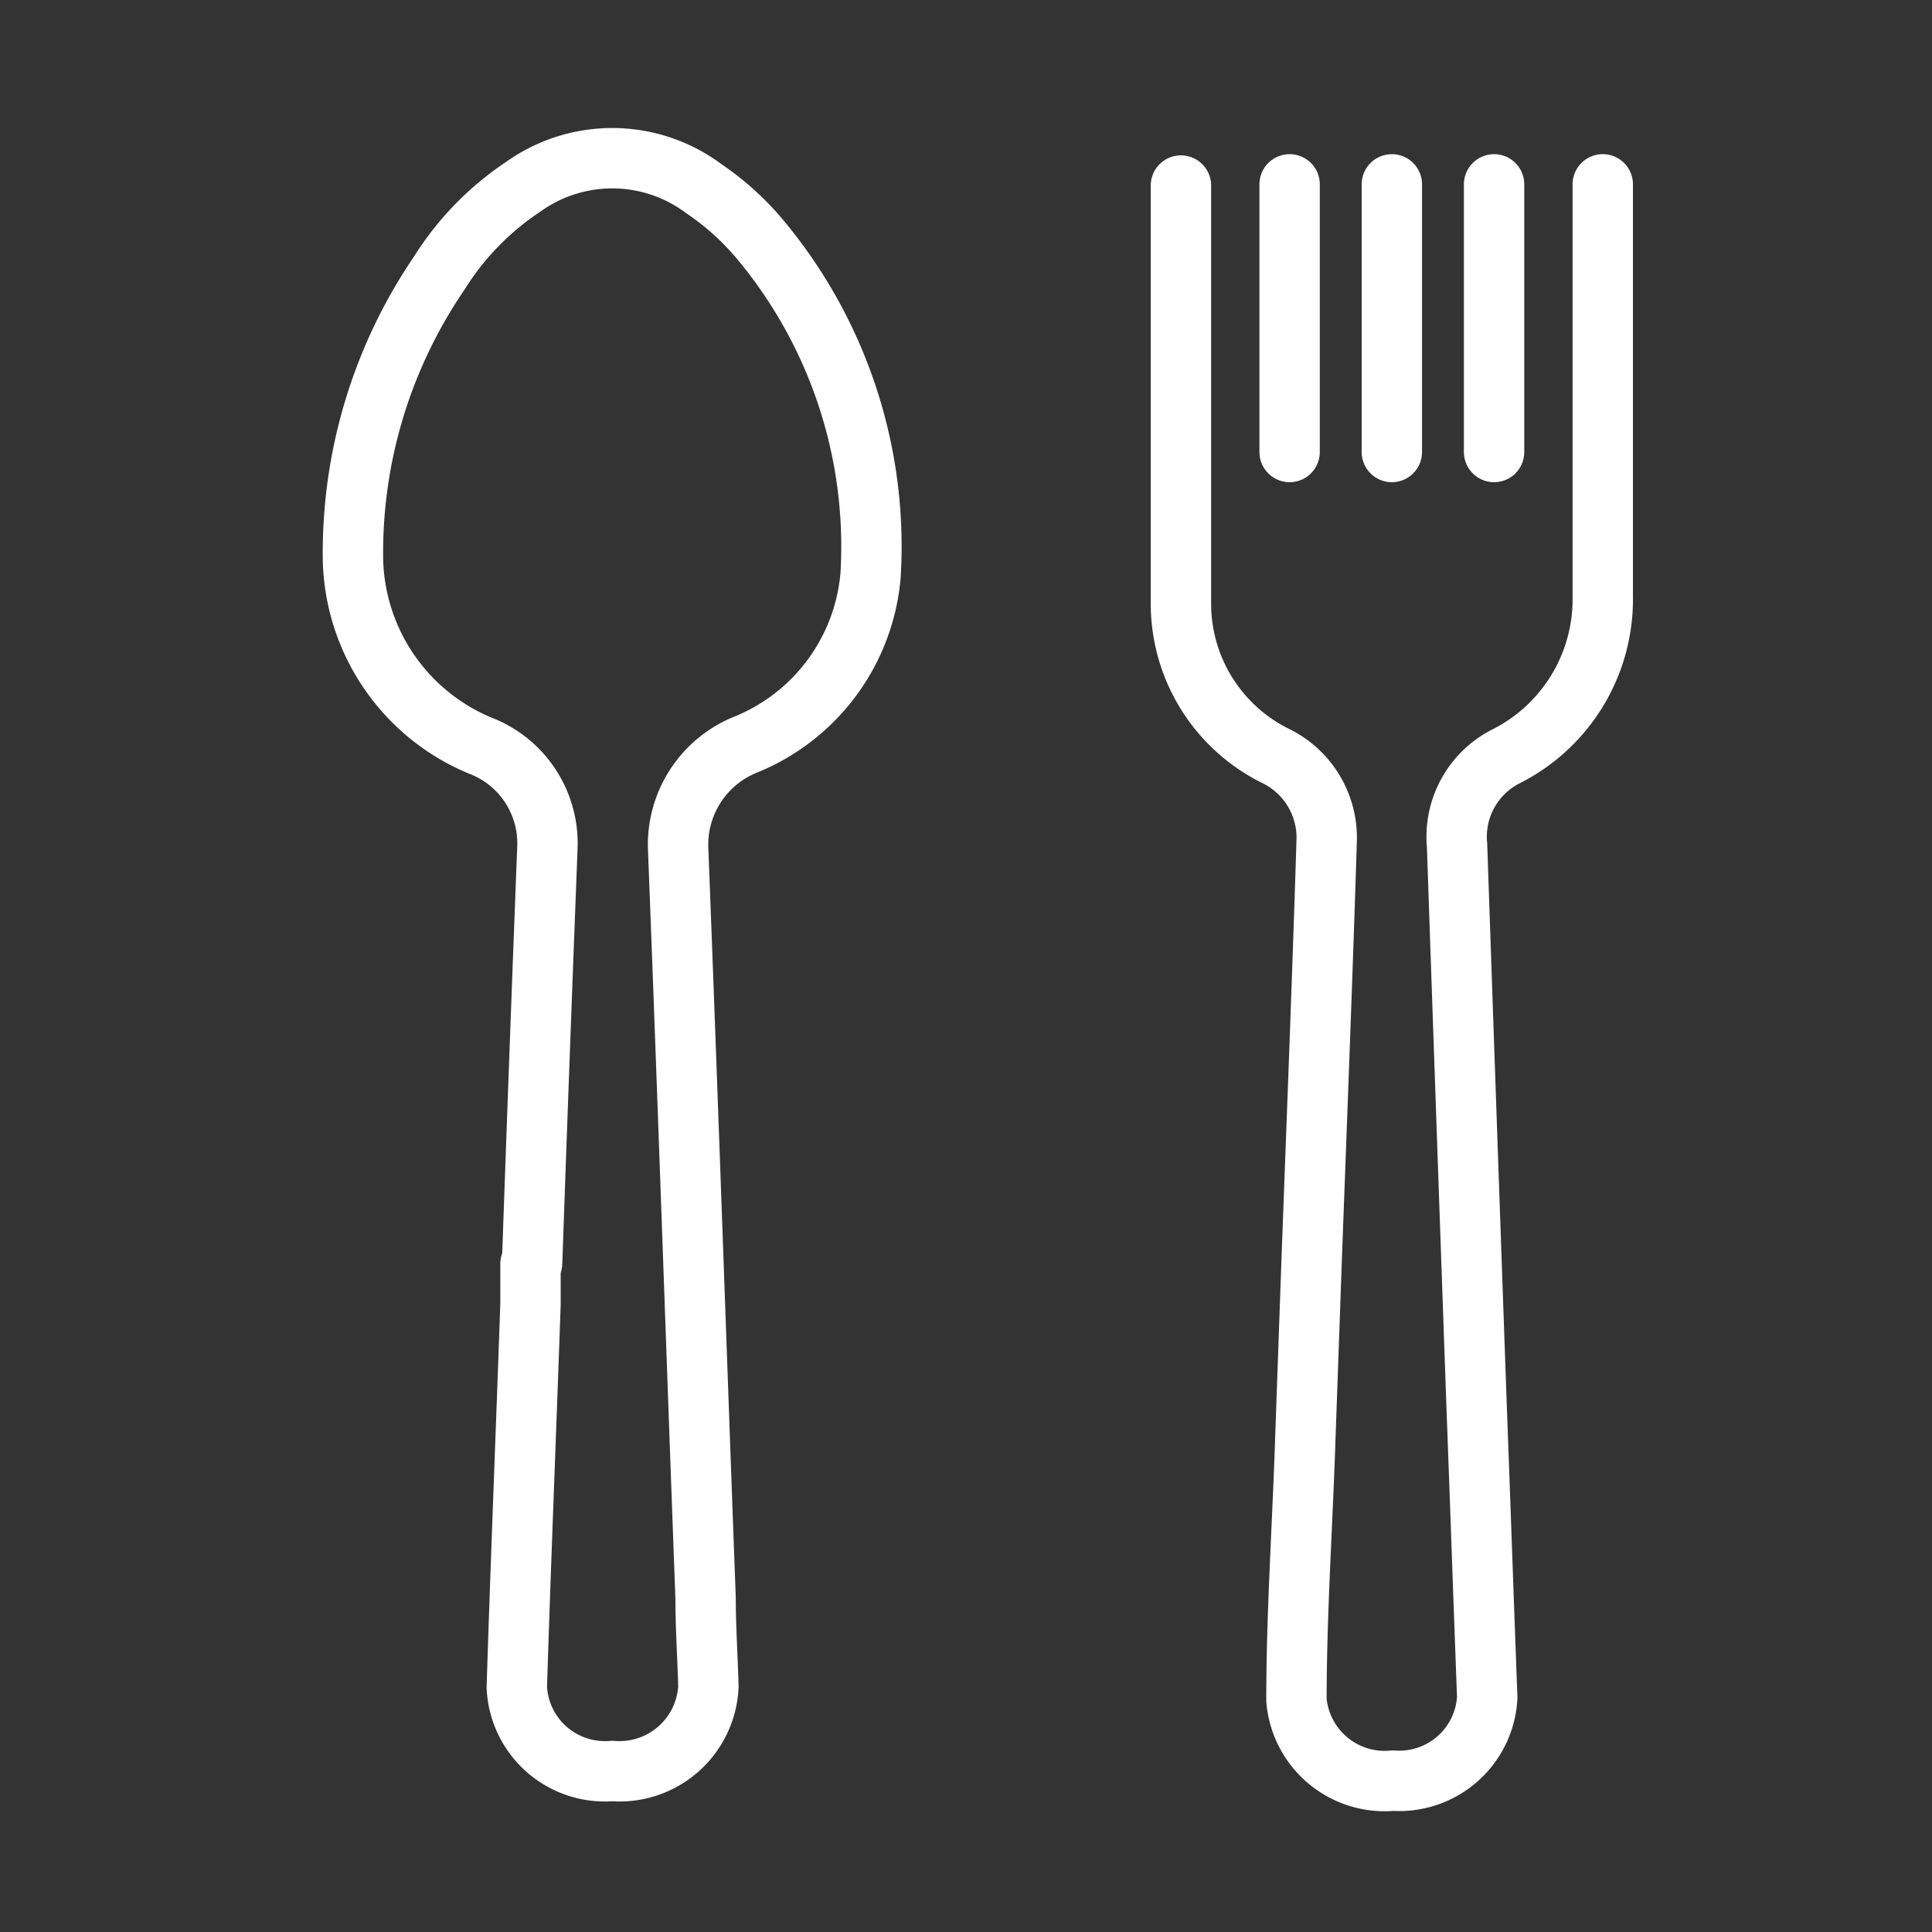 <svg xmlns="http://www.w3.org/2000/svg" viewBox="0 0 48 48"><rect x="0" y="0" width="48" height="48" fill="#333333" stroke="none"/><defs><style>.a{fill:none;stroke:#fff;stroke-linecap:round;stroke-linejoin:round;stroke-width:1.5px;}</style></defs><title>icon_アートボード 1</title><path class="a" d="M13.22,31.38q.18-5.16.38-10.32a2.6,2.6,0,0,0-1.68-2.54,5.13,5.13,0,0,1-3.15-4.59,12.33,12.33,0,0,1,2.14-7.14A7.09,7.09,0,0,1,13,4.64a3.8,3.8,0,0,1,4.49.05,6.73,6.73,0,0,1,1.37,1.23,11.9,11.9,0,0,1,2.77,8.36,5,5,0,0,1-3.08,4.21,2.68,2.68,0,0,0-1.7,2.64c.24,6.19.45,12.38.68,18.57,0,.73.05,1.46.07,2.2A2.21,2.21,0,0,1,15.21,44a2.19,2.19,0,0,1-2.37-2.08c.1-3.18.23-6.35.34-9.52,0-.34,0-.69,0-1Z"/><path class="a" d="M39.82,4.58c0,3.38,0,6.85,0,10.23a4.37,4.37,0,0,1-2.44,4A2.24,2.24,0,0,0,36.2,21q.24,7,.49,14.05c.09,2.37.17,4.75.26,7.12a2.19,2.19,0,0,1-2.34,2.07,2.2,2.2,0,0,1-2.4-2c0-2.16.15-4.33.22-6.49l.15-4.23c.13-3.54.27-7.07.38-10.61a2.26,2.26,0,0,0-1.27-2.13A4.22,4.22,0,0,1,29.34,15q0-5.2,0-10.39"/><line class="a" x1="32.04" y1="4.58" x2="32.04" y2="11.23"/><line class="a" x1="34.58" y1="4.58" x2="34.58" y2="11.23"/><line class="a" x1="37.12" y1="4.58" x2="37.12" y2="11.23"/></svg>
